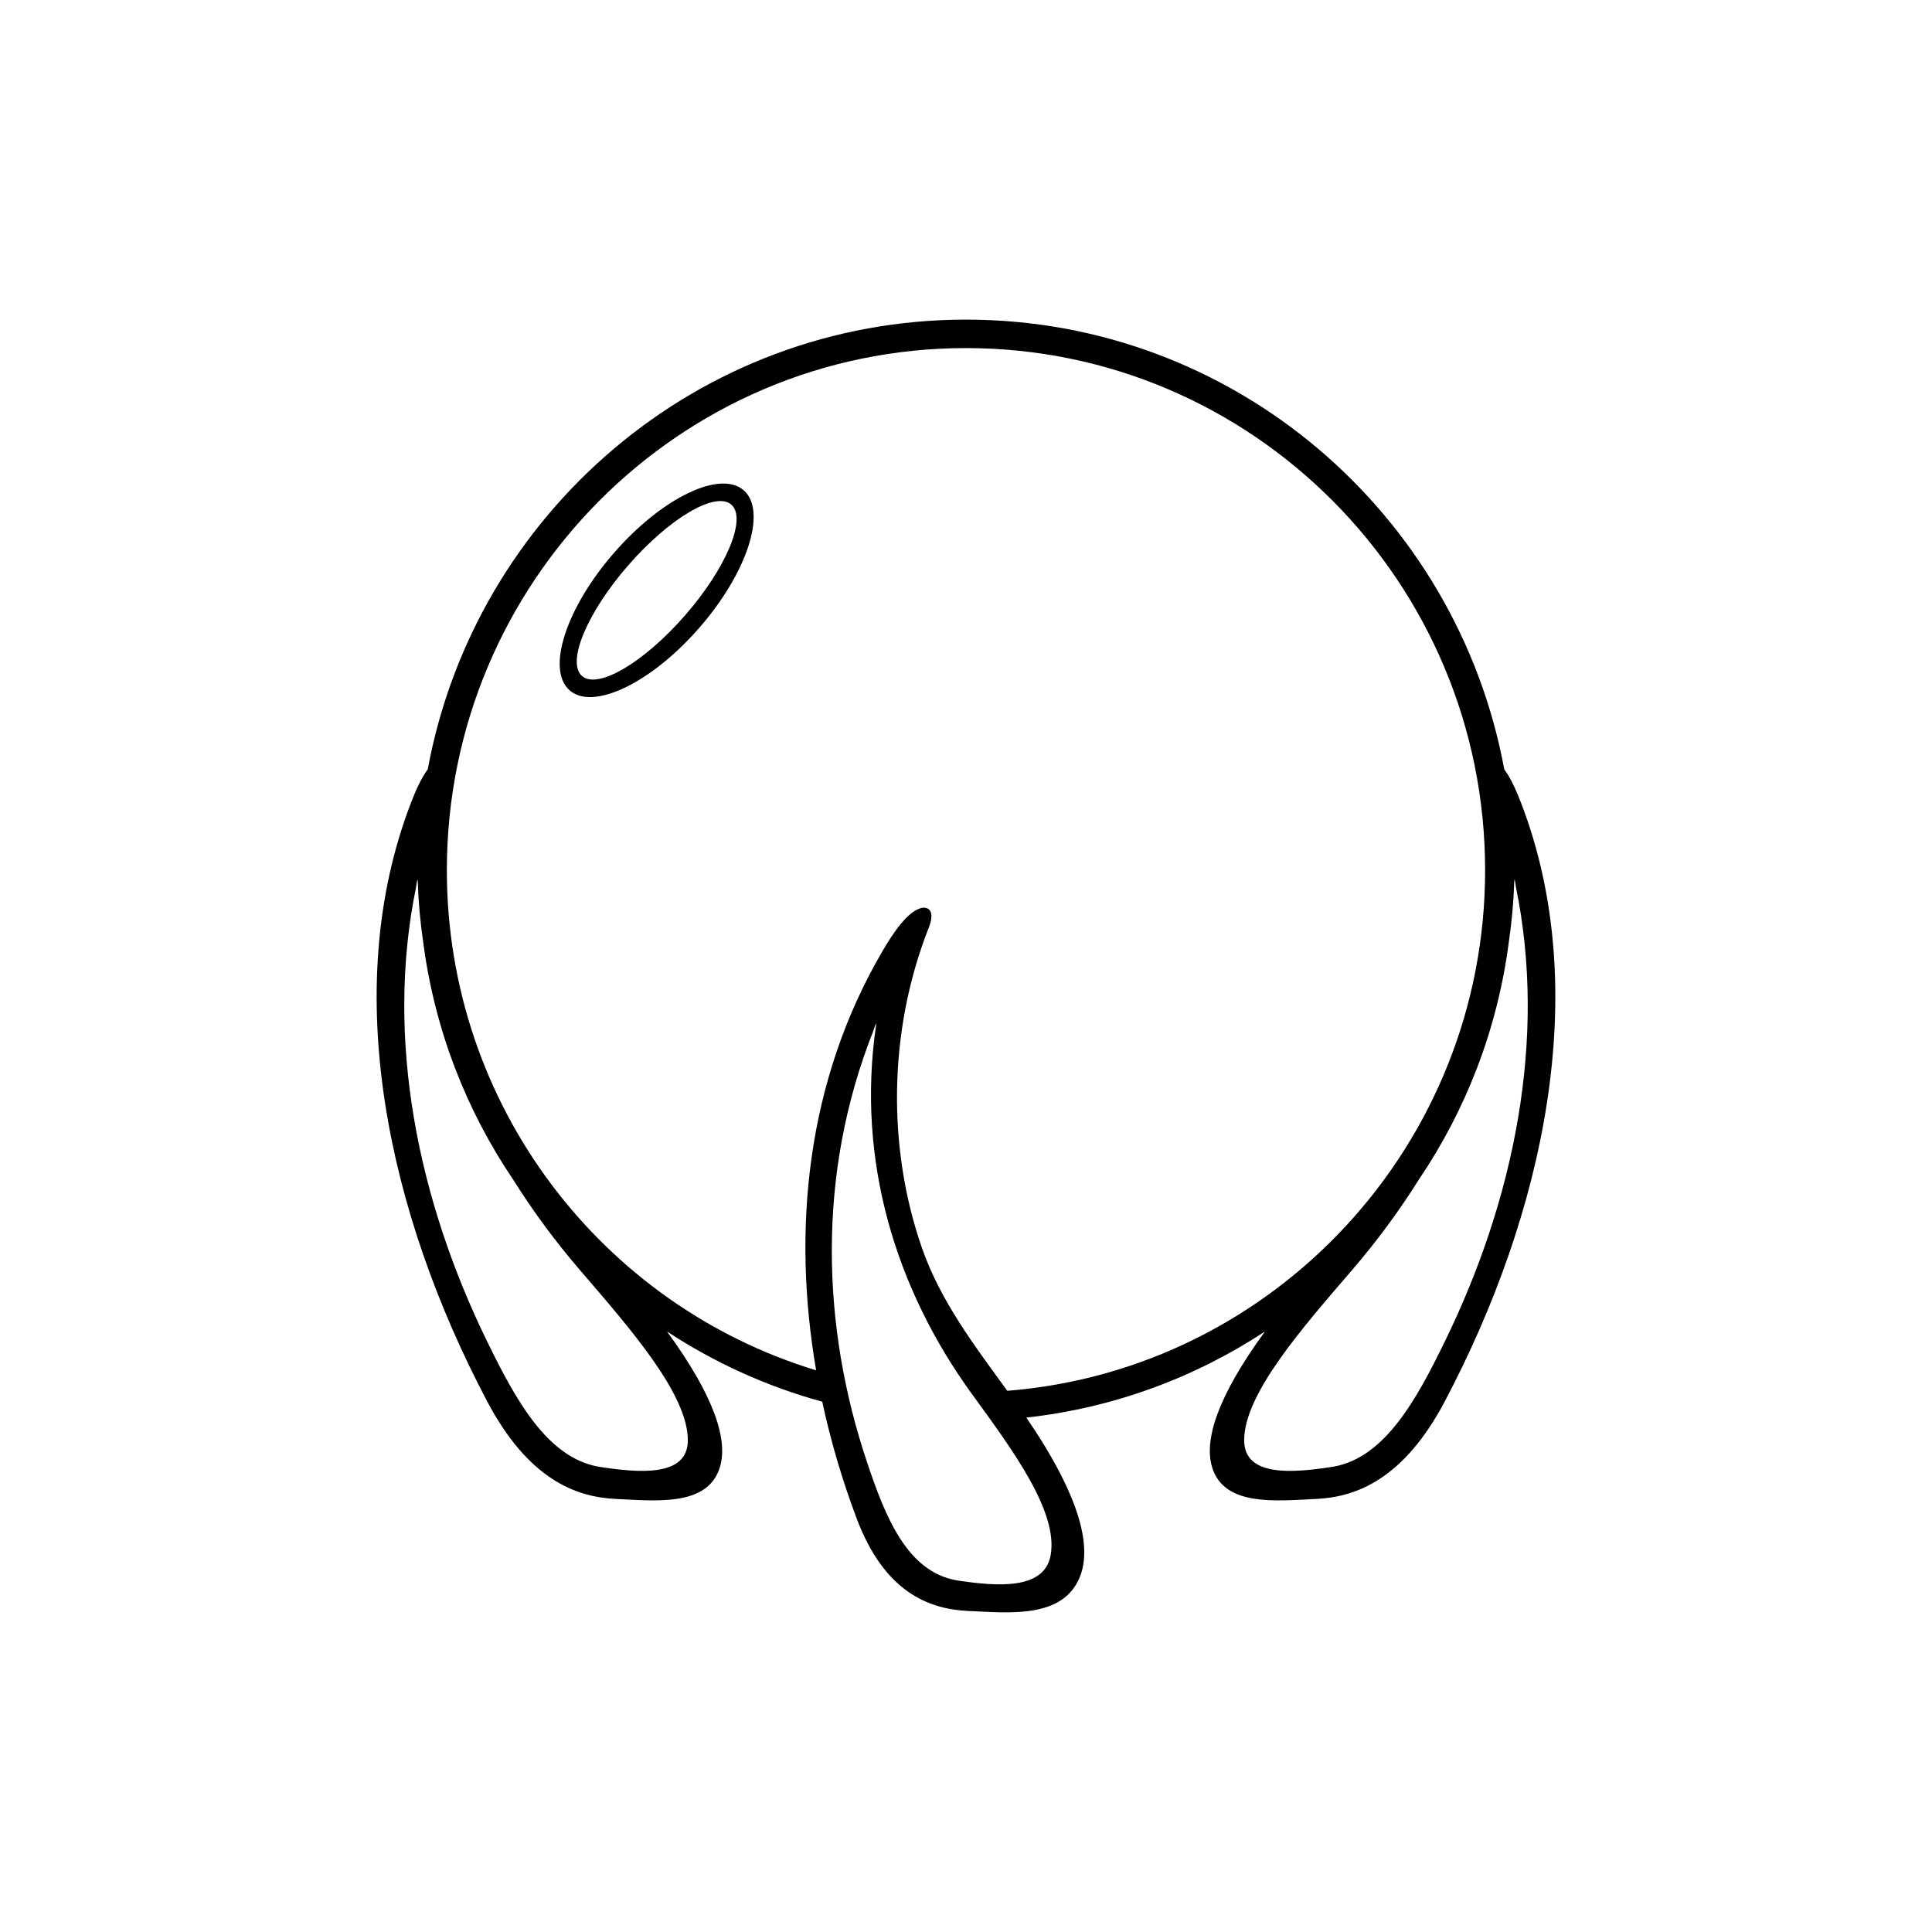 <?xml version="1.0" encoding="UTF-8"?>
<!-- Uploaded to: ICON Repo, www.svgrepo.com, Generator: ICON Repo Mixer Tools -->
<svg fill="#000000" width="800px" height="800px" version="1.1" viewBox="144 144 512 512" xmlns="http://www.w3.org/2000/svg">
 <path d="m257.36 347.87c12.508-67.781 71.652-119.17 142.64-119.17 70.992 0 130.13 51.387 142.64 119.17 1.848 2.5 3.336 6.016 4.418 8.812 19.219 49.801 5.949 109.2-20.145 158.65-10.863 20.586-23.391 25.375-33.984 25.898-10.668 0.484-24.469 2.121-27.695-8.348-2.258-7.336 1.52-18.926 13.992-36.023-18.566 12.211-40.082 20.258-63.234 22.816 14.586 21.34 17.824 35.125 13.684 43.328-5.008 9.93-18.535 8.375-29.117 7.922-10.512-0.5-22.215-5.047-29.559-24.57-3.734-9.934-6.82-20.289-9.098-30.895-14.785-4.043-28.625-10.375-41.133-18.602 12.473 17.098 16.254 28.688 13.992 36.023-3.223 10.469-17.031 8.832-27.691 8.348-10.602-0.523-23.121-5.312-33.988-25.898-26.094-49.449-39.367-108.85-20.145-158.65 1.078-2.797 2.574-6.312 4.422-8.812zm118.79 67.953c-5.231 35.883 5.312 69.91 25.391 97.562 10.73 14.781 23.004 31.234 20.879 42.82-1.688 9.219-14.27 8.227-24.883 6.606-13.27-2.324-18.988-17.062-23.812-31.453-11.883-35.477-13.461-75.902 1.73-114.21 0 0 0.965-3.086 0.695-1.328zm143.8 40.867c-5.234 8.359-11.156 16.348-17.637 23.883-13.391 15.578-28.629 32.93-28.594 45.141 0.031 9.723 12.793 8.676 23.691 6.965 13.695-2.445 22.062-17.984 29.48-33.164 18.277-37.398 27.148-80.02 18.852-120.41 0 0-0.406-3.246-0.453-1.398-0.176 5.352-0.656 10.66-1.434 15.91-2.996 23.168-11.406 44.629-23.906 63.07zm-263.8-63.043c-0.777-5.266-1.262-10.582-1.438-15.938-0.043-1.848-0.453 1.398-0.453 1.398-8.293 40.387 0.574 83.008 18.848 120.41 7.422 15.18 15.789 30.719 29.48 33.164 10.906 1.711 23.672 2.758 23.695-6.965 0.035-12.211-15.203-29.562-28.598-45.141-6.477-7.535-12.398-15.527-17.633-23.883-12.496-18.434-20.902-39.891-23.902-63.043zm154.8 118.93c70.816-5.621 126.62-65.281 126.62-137.95 0-76.375-61.645-138.38-137.58-138.38-75.926 0-137.57 62.004-137.57 138.38 0 62.484 41.273 115.36 97.867 132.52-6.398-37.117-2.648-76.641 17.688-111.27 2.59-4.422 6.668-10.719 10.586-11.328 3.945-0.121 1.566 5.289 1.566 5.289-10.871 27.68-10.922 58.637-1.812 84.859 4.891 14.066 13.922 25.906 22.633 37.879zm-104.21-222.09c12.742-14.617 28.148-22.02 34.375-16.531 6.223 5.496 0.938 21.824-11.812 36.438-12.742 14.617-28.145 22.02-34.371 16.531-6.223-5.496-0.938-21.824 11.809-36.438zm3.758 3.316c10.926-12.523 23.164-19.727 27.316-16.062 4.152 3.664-1.348 16.809-12.266 29.336-10.926 12.527-23.164 19.727-27.316 16.062-4.152-3.664 1.348-16.805 12.266-29.336z" fill-rule="evenodd"/>
</svg>